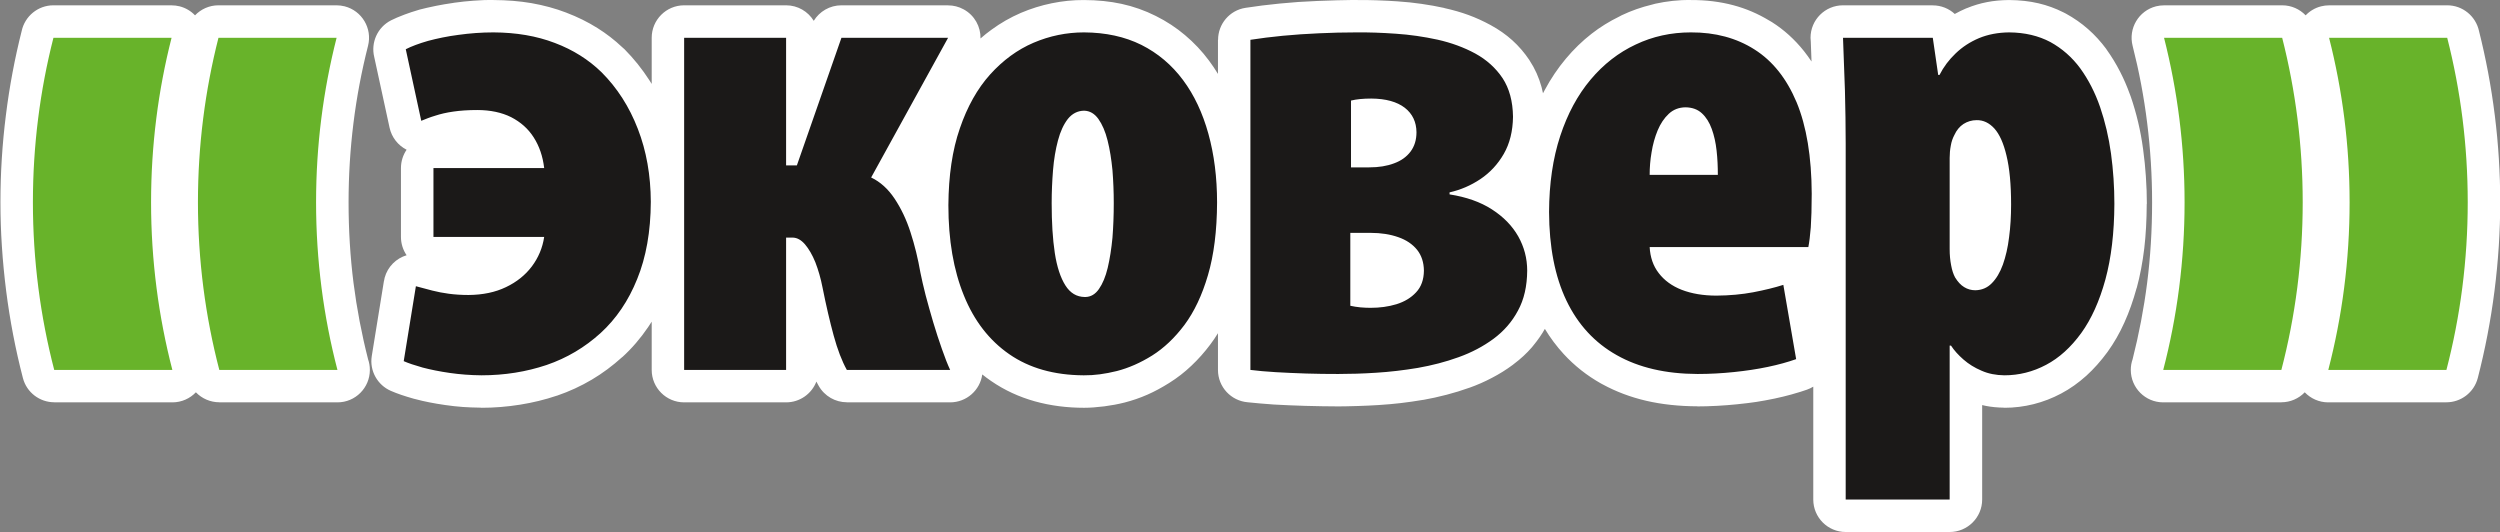 <?xml version="1.0" encoding="UTF-8"?>
<svg xmlns="http://www.w3.org/2000/svg" xmlns:xlink="http://www.w3.org/1999/xlink" width="338.6pt" height="72.1pt" viewBox="0 0 338.6 72.1" version="1.1">
<rect x="0" y="0" width="338.6" height="72.1" fill="#808080" stroke="none"/>
<g id="surface1">
<path style=" stroke:none;fill-rule:evenodd;fill:rgb(100%,100%,100%);fill-opacity:1;" d="M 170.641 54.641 C 169.84 54.57 169.305 54.52 168.996 54.484 C 166.734 54.297 164.961 52.41 164.961 50.102 L 164.961 45.129 C 164.633 45.66 164.297 46.16 163.941 46.633 C 163.148 47.695 162.289 48.664 161.359 49.539 C 160.441 50.414 159.445 51.184 158.363 51.863 C 157.336 52.508 156.348 53.039 155.422 53.445 C 154.402 53.895 153.371 54.246 152.324 54.516 C 151.43 54.742 150.508 54.914 149.57 55.035 C 148.547 55.164 147.633 55.23 146.824 55.23 C 144.59 55.23 142.324 54.965 140.117 54.344 C 138.055 53.762 136.066 52.867 134.219 51.59 C 133.812 51.312 133.422 51.02 133.039 50.715 C 132.742 52.852 130.906 54.496 128.684 54.496 L 114.695 54.496 L 114.695 54.484 C 113.156 54.484 111.672 53.668 110.867 52.23 C 110.766 52.047 110.672 51.867 110.57 51.684 C 109.938 53.328 108.34 54.496 106.469 54.496 L 92.66 54.496 C 90.234 54.496 88.266 52.531 88.266 50.102 L 88.266 43.566 C 88.113 43.809 87.961 44.043 87.797 44.285 C 86.754 45.82 85.586 47.184 84.285 48.367 L 84.277 48.355 L 84.27 48.367 C 82.969 49.543 81.598 50.566 80.156 51.418 C 78.688 52.289 77.117 53.016 75.441 53.59 L 75.438 53.582 L 75.422 53.59 C 73.82 54.129 72.16 54.535 70.441 54.809 C 68.684 55.09 66.934 55.23 65.195 55.23 L 65.195 55.215 L 65.16 55.215 C 64.195 55.203 63.379 55.168 62.695 55.121 C 61.91 55.062 61.113 54.977 60.309 54.859 C 59.504 54.742 58.781 54.621 58.141 54.492 C 57.516 54.371 56.879 54.223 56.223 54.047 C 56.164 54.039 56.109 54.023 56.055 54.008 C 55.434 53.832 54.879 53.66 54.379 53.492 C 53.863 53.316 53.379 53.133 52.926 52.934 C 51.141 52.152 50.031 50.242 50.352 48.227 L 51.996 38.078 L 52.004 38.078 C 52.023 37.918 52.059 37.77 52.098 37.613 C 52.512 36.102 53.672 34.988 55.07 34.57 C 54.59 33.863 54.305 33.008 54.305 32.09 L 54.305 22.766 C 54.305 21.844 54.59 20.988 55.07 20.281 C 53.934 19.703 53.055 18.637 52.762 17.289 L 50.684 7.711 C 50.215 5.777 51.109 3.699 52.965 2.754 C 53.43 2.516 54.035 2.258 54.781 1.977 C 55.383 1.754 55.992 1.547 56.602 1.371 C 56.68 1.348 56.758 1.324 56.84 1.297 C 57.426 1.145 58.16 0.973 59.086 0.785 C 59.828 0.637 60.586 0.508 61.344 0.402 C 61.398 0.395 61.461 0.383 61.516 0.371 C 62.402 0.246 63.273 0.156 64.129 0.094 C 65.07 0.023 65.973 -0.012 66.84 -0.012 L 66.84 0.008 L 66.855 0.004 C 68.684 0.016 70.387 0.152 71.965 0.422 C 73.633 0.715 75.215 1.141 76.711 1.715 L 76.711 1.719 C 78.207 2.285 79.605 2.977 80.91 3.793 C 82.129 4.559 83.242 5.418 84.266 6.387 C 84.379 6.477 84.477 6.57 84.582 6.668 C 85.844 7.938 86.98 9.355 87.988 10.922 C 88.086 11.07 88.172 11.219 88.266 11.367 L 88.266 5.117 C 88.266 2.688 90.234 0.719 92.66 0.719 L 106.469 0.719 C 108.055 0.719 109.441 1.559 110.215 2.82 C 110.988 1.559 112.379 0.719 113.965 0.719 L 128.41 0.719 L 128.41 0.727 C 129.129 0.727 129.852 0.902 130.523 1.27 C 132.008 2.082 132.836 3.629 132.801 5.211 C 133.277 4.789 133.77 4.398 134.277 4.031 C 135.523 3.117 136.855 2.355 138.266 1.746 C 139.613 1.172 141.012 0.734 142.465 0.438 C 143.887 0.148 145.34 -0.004 146.824 0.004 C 148.648 0.012 150.34 0.184 151.891 0.52 C 153.508 0.871 155.059 1.418 156.539 2.16 C 158.004 2.891 159.32 3.758 160.504 4.762 C 161.715 5.781 162.797 6.93 163.742 8.203 C 164.172 8.777 164.578 9.383 164.961 10.012 L 164.961 5.391 L 164.977 5.391 C 164.973 3.266 166.52 1.398 168.688 1.062 C 170.145 0.832 171.695 0.641 173.336 0.48 C 174.344 0.383 175.18 0.312 175.867 0.266 C 176.547 0.223 177.422 0.172 178.465 0.129 C 179.238 0.094 180.105 0.062 181.078 0.039 C 182.367 0.008 183.27 -0.012 183.715 -0.012 L 183.715 0.004 C 184.613 -0.004 185.516 0.008 186.422 0.039 C 187.527 0.078 188.508 0.129 189.352 0.188 L 189.352 0.191 C 190.422 0.258 191.469 0.371 192.504 0.52 C 193.59 0.672 194.629 0.863 195.629 1.082 L 195.621 1.094 L 195.641 1.098 C 196.816 1.359 197.902 1.668 198.887 2.031 C 199.898 2.402 200.902 2.859 201.898 3.402 C 202.992 3.996 203.969 4.684 204.82 5.449 C 205.691 6.234 206.469 7.137 207.148 8.148 L 207.145 8.152 L 207.164 8.184 C 207.891 9.285 208.434 10.496 208.789 11.797 C 208.859 12.07 208.926 12.348 208.984 12.633 C 209.062 12.48 209.141 12.332 209.223 12.184 C 210.051 10.641 211.004 9.234 212.062 7.969 C 213.148 6.668 214.32 5.539 215.57 4.566 C 216.719 3.672 217.973 2.895 219.328 2.234 C 219.434 2.168 219.539 2.117 219.652 2.062 C 220.941 1.449 222.316 0.965 223.773 0.617 C 223.91 0.57 224.047 0.535 224.188 0.504 C 225.746 0.16 227.355 -0.012 229.008 -0.012 L 229.008 0.004 C 231.07 -0.004 232.996 0.234 234.773 0.711 C 236.496 1.168 238.121 1.871 239.641 2.793 C 239.758 2.855 239.871 2.918 239.984 2.992 C 241.621 4.027 243.066 5.336 244.328 6.918 C 244.688 7.371 245.027 7.844 245.352 8.332 C 245.32 7.434 245.285 6.535 245.254 5.641 C 245.23 5.469 245.219 5.289 245.219 5.117 C 245.219 2.688 247.188 0.719 249.617 0.719 L 261.777 0.719 L 261.777 0.727 C 262.906 0.727 263.965 1.16 264.754 1.891 C 265.254 1.613 265.773 1.359 266.324 1.121 L 266.324 1.129 L 266.379 1.109 C 267.273 0.738 268.199 0.461 269.148 0.281 C 270.051 0.105 271.027 0.016 272.074 0.004 L 272.129 0.004 C 273.566 0.016 274.891 0.164 276.102 0.449 C 277.273 0.723 278.395 1.133 279.465 1.672 C 279.586 1.727 279.699 1.785 279.812 1.848 C 280.898 2.445 281.902 3.141 282.812 3.945 C 283.711 4.73 284.535 5.641 285.297 6.664 L 285.289 6.668 L 285.312 6.703 C 285.98 7.633 286.594 8.637 287.148 9.719 C 287.637 10.668 288.078 11.684 288.465 12.754 C 288.512 12.867 288.555 12.98 288.594 13.094 C 288.984 14.234 289.32 15.398 289.598 16.59 C 289.863 17.711 290.09 18.918 290.262 20.215 C 290.434 21.477 290.559 22.699 290.637 23.887 C 290.727 25.195 290.77 26.434 290.77 27.609 L 290.754 27.609 L 290.754 27.621 C 290.742 29.832 290.633 31.828 290.422 33.617 C 290.188 35.562 289.848 37.363 289.395 39.016 L 289.383 39.012 L 289.379 39.031 C 288.91 40.738 288.363 42.281 287.734 43.668 C 287.086 45.121 286.316 46.457 285.434 47.68 L 285.43 47.672 L 285.422 47.695 C 284.535 48.902 283.594 49.961 282.586 50.879 C 281.504 51.855 280.367 52.66 279.172 53.293 C 277.965 53.938 276.715 54.414 275.438 54.738 C 274.129 55.066 272.805 55.23 271.469 55.23 L 271.469 55.215 L 271.422 55.215 C 270.527 55.203 269.715 55.121 268.988 54.98 C 268.812 54.945 268.637 54.906 268.465 54.863 L 268.465 67.656 C 268.465 70.082 266.492 72.055 264.062 72.055 L 249.984 72.055 C 247.555 72.055 245.59 70.082 245.59 67.656 L 245.59 52.371 C 245.32 52.531 245.035 52.668 244.73 52.777 C 244.219 52.961 243.594 53.156 242.848 53.363 C 242.785 53.387 242.719 53.406 242.652 53.422 C 241.906 53.629 241.137 53.816 240.34 53.984 C 239.441 54.168 238.621 54.324 237.867 54.438 C 237.156 54.543 236.297 54.652 235.289 54.754 C 234.402 54.848 233.504 54.914 232.59 54.965 C 231.566 55.02 230.672 55.043 229.922 55.043 L 229.922 55.031 C 227.406 55.023 225.09 54.773 222.977 54.285 C 220.84 53.789 218.863 53.043 217.055 52.055 C 216.98 52.016 216.906 51.977 216.836 51.938 C 214.938 50.871 213.254 49.543 211.797 47.961 C 210.84 46.918 209.984 45.785 209.238 44.543 C 208.797 45.32 208.289 46.047 207.719 46.742 C 207.641 46.848 207.559 46.953 207.473 47.047 C 206.766 47.859 205.961 48.609 205.039 49.297 C 204.984 49.348 204.926 49.391 204.867 49.434 C 204.004 50.074 203.07 50.656 202.086 51.168 C 201.102 51.688 200.078 52.141 199.008 52.52 L 199.008 52.516 C 198.02 52.871 196.996 53.188 195.941 53.461 C 194.816 53.754 193.77 53.984 192.789 54.156 L 192.789 54.152 L 192.754 54.156 C 191.688 54.336 190.66 54.484 189.676 54.598 C 188.754 54.707 187.785 54.789 186.77 54.855 L 186.652 54.863 C 185.82 54.914 184.867 54.961 183.848 54.992 L 183.828 54.992 C 182.59 55.031 181.754 55.043 181.242 55.043 C 181.203 55.043 180.672 55.039 179.02 55.02 C 178.203 55.008 177.441 54.992 176.762 54.969 C 175.922 54.945 175.195 54.914 174.598 54.891 C 173.73 54.852 173.031 54.816 172.527 54.789 C 172.051 54.758 171.41 54.711 170.641 54.641 Z M 0.797 15.617 C 1.277 11.727 2 7.91 2.938 4.188 C 3.367 2.207 5.129 0.719 7.238 0.719 L 23.238 0.719 L 23.238 0.723 C 23.594 0.723 23.961 0.766 24.32 0.855 C 25.148 1.066 25.863 1.496 26.414 2.078 C 27.215 1.242 28.34 0.719 29.59 0.719 L 45.59 0.719 C 45.945 0.723 46.309 0.766 46.672 0.855 C 49.023 1.453 50.445 3.848 49.848 6.199 C 48.98 9.617 48.312 13.117 47.871 16.684 C 47.434 20.184 47.211 23.762 47.211 27.398 C 47.211 31.184 47.438 34.824 47.879 38.312 C 48.328 41.82 48.988 45.27 49.852 48.656 C 50.008 49.109 50.094 49.594 50.094 50.102 C 50.094 52.531 48.129 54.496 45.703 54.496 L 29.703 54.496 L 29.703 54.484 C 28.492 54.484 27.348 53.984 26.531 53.133 C 25.73 53.973 24.598 54.496 23.344 54.496 L 7.344 54.496 L 7.344 54.484 C 5.395 54.484 3.613 53.172 3.102 51.199 C 2.109 47.371 1.348 43.441 0.836 39.414 C 0.328 35.391 0.059 31.379 0.059 27.398 C 0.059 23.414 0.309 19.48 0.797 15.617 Z M 312.156 53.133 C 311.34 53.984 310.195 54.488 308.988 54.484 L 308.988 54.496 L 292.988 54.496 C 290.562 54.496 288.594 52.531 288.594 50.102 C 288.594 49.594 288.68 49.109 288.84 48.656 C 289.699 45.27 290.363 41.82 290.809 38.316 C 291.254 34.828 291.48 31.184 291.48 27.398 C 291.48 23.762 291.254 20.184 290.816 16.684 C 290.379 13.117 289.711 9.621 288.84 6.199 C 288.242 3.848 289.664 1.453 292.016 0.855 C 292.379 0.766 292.742 0.723 293.098 0.723 L 293.098 0.719 L 309.098 0.719 C 310.348 0.719 311.477 1.242 312.277 2.078 C 312.824 1.504 313.539 1.066 314.367 0.859 C 314.73 0.766 315.094 0.723 315.449 0.723 L 315.449 0.719 L 331.449 0.719 C 333.559 0.719 335.32 2.207 335.754 4.188 C 336.691 7.91 337.41 11.727 337.895 15.617 C 338.379 19.484 338.629 23.414 338.629 27.398 C 338.629 31.379 338.363 35.395 337.852 39.414 C 337.34 43.441 336.578 47.371 335.59 51.203 C 335.074 53.172 333.297 54.488 331.344 54.488 L 331.344 54.496 L 315.344 54.496 C 314.09 54.496 312.961 53.977 312.156 53.133 Z M 312.156 53.133 "/>
<path style=" stroke:none;fill-rule:evenodd;fill:rgb(10.594%,9.813%,9.424%);fill-opacity:1;" d="M 58.707 32.09 L 73.703 32.09 C 73.484 33.566 72.922 34.895 72.035 36.082 C 71.152 37.254 69.98 38.199 68.531 38.887 C 67.086 39.586 65.391 39.938 63.461 39.953 C 62.465 39.953 61.586 39.891 60.789 39.785 C 60.012 39.68 59.266 39.539 58.566 39.359 C 57.848 39.172 57.102 38.977 56.328 38.766 L 54.68 48.914 C 55.305 49.188 56.156 49.477 57.238 49.781 C 58.34 50.07 59.555 50.316 60.926 50.512 C 62.301 50.711 63.715 50.816 65.195 50.832 C 68.336 50.832 71.273 50.359 74.031 49.434 C 76.793 48.488 79.215 47.039 81.336 45.117 C 83.453 43.184 85.113 40.746 86.301 37.789 C 87.504 34.848 88.129 31.359 88.145 27.336 C 88.129 23.738 87.551 20.445 86.391 17.461 C 85.234 14.457 83.59 11.898 81.469 9.781 C 79.715 8.074 77.613 6.746 75.145 5.816 C 72.676 4.871 69.918 4.402 66.84 4.387 C 65.215 4.387 63.641 4.508 62.117 4.719 C 60.594 4.914 59.219 5.207 57.973 5.539 C 56.738 5.895 55.73 6.273 54.957 6.668 L 57.055 16.363 C 57.637 16.121 58.262 15.871 58.965 15.664 C 59.664 15.434 60.469 15.246 61.398 15.113 C 62.332 14.977 63.41 14.902 64.645 14.902 C 66.414 14.902 67.957 15.234 69.234 15.871 C 70.512 16.531 71.535 17.43 72.281 18.602 C 73.043 19.789 73.516 21.164 73.703 22.762 L 58.707 22.762 Z M 92.66 5.117 L 92.66 50.102 L 106.469 50.102 L 106.469 32.18 L 107.383 32.18 C 107.965 32.195 108.508 32.496 109.027 33.094 C 109.547 33.707 110.02 34.512 110.43 35.52 C 110.824 36.539 111.16 37.684 111.406 38.949 C 111.891 41.387 112.395 43.547 112.914 45.453 C 113.43 47.344 114.027 48.898 114.695 50.102 L 128.688 50.102 C 128.34 49.355 127.969 48.41 127.574 47.27 C 127.176 46.141 126.781 44.938 126.398 43.656 C 126.02 42.371 125.672 41.141 125.363 39.969 C 125.059 38.789 124.836 37.773 124.664 36.938 C 124.328 35.016 123.887 33.203 123.32 31.465 C 122.758 29.711 122.027 28.203 121.156 26.895 C 120.289 25.598 119.238 24.637 117.988 24.039 L 128.41 5.117 L 113.965 5.117 L 107.93 22.398 L 106.469 22.398 L 106.469 5.117 Z M 146.824 50.832 C 148.184 50.848 149.66 50.652 151.262 50.254 C 152.859 49.844 154.465 49.141 156.047 48.152 C 157.645 47.145 159.094 45.773 160.422 44.008 C 161.746 42.223 162.812 39.984 163.605 37.27 C 164.41 34.539 164.824 31.266 164.84 27.422 C 164.84 24.027 164.441 20.914 163.664 18.117 C 162.887 15.312 161.746 12.871 160.223 10.832 C 158.699 8.789 156.824 7.203 154.586 6.078 C 152.344 4.965 149.754 4.402 146.824 4.387 C 144.449 4.387 142.164 4.859 139.984 5.789 C 137.789 6.73 135.84 8.164 134.102 10.086 C 132.379 12.004 131.008 14.441 130.004 17.383 C 128.98 20.324 128.477 23.797 128.449 27.789 C 128.449 32.516 129.148 36.586 130.551 40.027 C 131.938 43.457 133.996 46.109 136.711 47.984 C 139.422 49.859 142.773 50.805 146.734 50.832 Z M 146.922 40.227 C 145.82 40.211 144.953 39.695 144.297 38.656 C 143.641 37.621 143.152 36.16 142.863 34.27 C 142.574 32.363 142.438 30.121 142.438 27.52 C 142.438 26.008 142.504 24.531 142.621 23.055 C 142.742 21.574 142.969 20.234 143.289 19.031 C 143.609 17.812 144.066 16.836 144.633 16.105 C 145.215 15.387 145.941 15.008 146.824 14.992 C 147.602 15.008 148.242 15.387 148.762 16.105 C 149.281 16.836 149.711 17.812 150.012 19.031 C 150.316 20.234 150.527 21.574 150.672 23.055 C 150.789 24.531 150.848 26.008 150.848 27.52 C 150.848 29.133 150.789 30.703 150.672 32.195 C 150.527 33.707 150.316 35.062 150.027 36.281 C 149.738 37.484 149.34 38.43 148.84 39.145 C 148.352 39.848 147.742 40.211 147.008 40.227 Z M 169.355 50.102 C 170.348 50.223 171.488 50.332 172.785 50.406 C 174.078 50.484 175.449 50.539 176.898 50.59 C 178.348 50.637 179.797 50.652 181.242 50.652 C 182.812 50.652 184.535 50.605 186.379 50.484 C 188.223 50.371 190.109 50.148 192.031 49.828 C 193.938 49.492 195.781 49.02 197.547 48.379 C 199.301 47.754 200.887 46.914 202.273 45.895 C 203.672 44.859 204.785 43.594 205.594 42.07 C 206.422 40.562 206.828 38.746 206.844 36.66 C 206.844 34.996 206.434 33.445 205.629 32.012 C 204.816 30.582 203.629 29.363 202.059 28.355 C 200.504 27.352 198.586 26.68 196.328 26.328 L 196.328 26.055 C 197.82 25.719 199.211 25.121 200.504 24.258 C 201.801 23.387 202.867 22.246 203.672 20.844 C 204.48 19.441 204.895 17.766 204.922 15.816 C 204.895 13.727 204.422 11.973 203.508 10.586 C 202.578 9.199 201.344 8.09 199.805 7.246 C 198.266 6.414 196.559 5.789 194.699 5.371 C 192.824 4.965 190.949 4.691 189.047 4.566 C 187.141 4.43 185.355 4.371 183.715 4.387 C 182.02 4.387 180.344 4.43 178.652 4.508 C 176.965 4.582 175.328 4.691 173.742 4.844 C 172.176 4.996 170.715 5.18 169.355 5.391 Z M 182.98 13.621 C 183.715 13.438 184.629 13.348 185.723 13.348 C 187.703 13.359 189.215 13.789 190.262 14.594 C 191.316 15.414 191.836 16.531 191.848 17.914 C 191.848 18.953 191.574 19.824 191.039 20.539 C 190.508 21.238 189.777 21.773 188.816 22.121 C 187.855 22.488 186.742 22.668 185.449 22.668 L 182.98 22.668 Z M 182.887 31.539 L 185.629 31.539 C 187.047 31.539 188.297 31.738 189.379 32.121 C 190.465 32.496 191.301 33.066 191.926 33.828 C 192.535 34.59 192.84 35.535 192.855 36.66 C 192.84 37.879 192.488 38.855 191.801 39.586 C 191.117 40.332 190.219 40.867 189.137 41.203 C 188.039 41.539 186.863 41.691 185.629 41.691 C 185.203 41.691 184.746 41.672 184.258 41.629 C 183.77 41.582 183.312 41.508 182.887 41.414 Z M 244.922 33.461 C 245.055 32.805 245.16 31.906 245.254 30.777 C 245.328 29.652 245.379 28.129 245.379 26.238 C 245.359 21.223 244.672 17.094 243.336 13.863 C 241.977 10.633 240.09 8.258 237.633 6.703 C 235.195 5.148 232.312 4.371 229.008 4.387 C 226.34 4.387 223.84 4.934 221.539 6.031 C 219.223 7.113 217.18 8.699 215.43 10.785 C 213.676 12.871 212.305 15.414 211.316 18.418 C 210.324 21.438 209.82 24.867 209.805 28.707 C 209.82 33.445 210.598 37.438 212.152 40.699 C 213.711 43.961 215.992 46.43 218.98 48.105 C 221.965 49.793 225.609 50.637 229.922 50.652 C 231.586 50.652 233.227 50.559 234.844 50.391 C 236.473 50.223 237.996 49.996 239.445 49.691 C 240.895 49.387 242.16 49.035 243.27 48.641 L 241.535 38.582 C 240.344 38.961 238.973 39.293 237.449 39.586 C 235.926 39.871 234.266 40.027 232.48 40.039 C 230.684 40.039 229.113 39.77 227.773 39.254 C 226.445 38.734 225.41 37.973 224.664 36.996 C 223.902 36.02 223.504 34.832 223.43 33.461 Z M 223.43 23.68 C 223.43 22.703 223.504 21.684 223.688 20.629 C 223.855 19.578 224.129 18.59 224.512 17.66 C 224.895 16.746 225.395 15.996 226.02 15.414 C 226.629 14.84 227.391 14.547 228.277 14.535 C 229.191 14.547 229.922 14.809 230.504 15.344 C 231.078 15.871 231.52 16.578 231.84 17.461 C 232.16 18.344 232.379 19.32 232.496 20.402 C 232.617 21.469 232.664 22.566 232.664 23.68 Z M 249.98 67.656 L 264.062 67.656 L 264.062 46.809 L 264.246 46.809 C 264.672 47.465 265.238 48.09 265.938 48.699 C 266.637 49.309 267.445 49.812 268.379 50.207 C 269.305 50.621 270.34 50.816 271.469 50.832 C 273.449 50.832 275.34 50.359 277.121 49.414 C 278.906 48.473 280.477 47.039 281.879 45.117 C 283.266 43.199 284.348 40.789 285.152 37.867 C 285.945 34.953 286.355 31.539 286.371 27.609 C 286.371 25.309 286.219 23.039 285.914 20.793 C 285.609 18.574 285.109 16.469 284.438 14.504 C 283.754 12.523 282.852 10.785 281.754 9.262 C 280.645 7.754 279.285 6.566 277.703 5.695 C 276.102 4.844 274.242 4.402 272.109 4.387 C 270.617 4.402 269.258 4.66 268.039 5.164 C 266.82 5.68 265.77 6.367 264.871 7.234 C 263.973 8.09 263.238 9.062 262.691 10.145 L 262.508 10.145 L 261.777 5.117 L 249.617 5.117 C 249.711 7.492 249.801 9.887 249.879 12.289 C 249.938 14.703 249.98 17.094 249.98 19.473 Z M 264.062 21.391 C 264.062 20.828 264.109 20.281 264.215 19.73 C 264.305 19.184 264.473 18.711 264.703 18.281 C 264.992 17.645 265.402 17.141 265.938 16.789 C 266.469 16.453 267.066 16.273 267.719 16.273 C 268.621 16.258 269.41 16.637 270.113 17.398 C 270.812 18.172 271.363 19.395 271.758 21.07 C 272.172 22.762 272.383 24.973 272.383 27.699 C 272.383 29.27 272.297 30.746 272.109 32.137 C 271.941 33.539 271.652 34.758 271.27 35.84 C 270.879 36.918 270.371 37.758 269.762 38.367 C 269.152 38.992 268.406 39.293 267.539 39.312 C 266.988 39.312 266.484 39.172 266.027 38.887 C 265.57 38.613 265.16 38.168 264.797 37.574 C 264.566 37.148 264.383 36.602 264.262 35.93 C 264.129 35.258 264.062 34.527 264.062 33.734 Z M 264.062 21.391 "/>
<path style=" stroke:none;fill-rule:evenodd;fill:rgb(40.796%,70.117%,16.479%);fill-opacity:1;" d="M 309.098 5.117 C 310.91 12.242 311.879 19.707 311.879 27.398 C 311.879 35.238 310.879 42.848 308.988 50.102 L 292.988 50.102 C 294.879 42.848 295.879 35.238 295.879 27.398 C 295.879 19.707 294.91 12.242 293.098 5.117 Z M 331.449 5.117 C 333.266 12.242 334.23 19.707 334.23 27.398 C 334.23 35.238 333.227 42.848 331.344 50.102 L 315.344 50.102 C 317.227 42.848 318.23 35.238 318.23 27.398 C 318.23 19.707 317.266 12.242 315.449 5.117 Z M 7.238 5.117 C 5.422 12.242 4.457 19.707 4.457 27.398 C 4.457 35.238 5.461 42.848 7.344 50.102 L 23.344 50.102 C 21.465 42.848 20.461 35.238 20.461 27.398 C 20.461 19.707 21.422 12.242 23.238 5.117 Z M 29.59 5.117 C 27.777 12.242 26.809 19.707 26.809 27.398 C 26.809 35.238 27.812 42.848 29.703 50.102 L 45.703 50.102 C 43.812 42.848 42.809 35.238 42.809 27.398 C 42.809 19.707 43.777 12.242 45.59 5.117 Z M 29.59 5.117 "/>
</g>
</svg>
